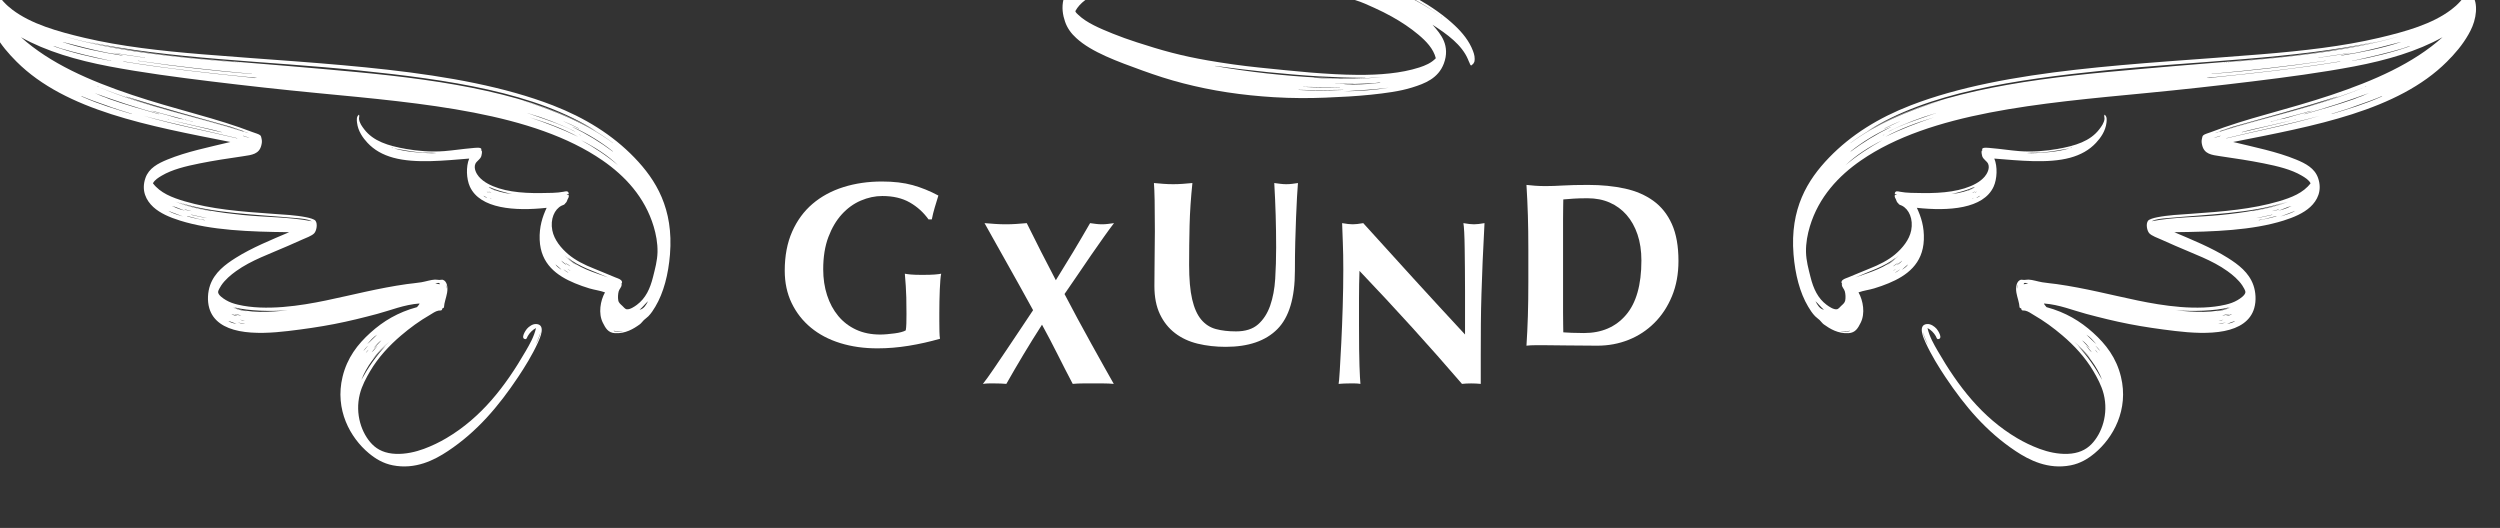 <?xml version="1.0" encoding="UTF-8" standalone="no"?> <svg xmlns="http://www.w3.org/2000/svg" xmlns:xlink="http://www.w3.org/1999/xlink" xmlns:serif="http://www.serif.com/" width="322px" height="68px" version="1.1" xml:space="preserve" style="fill-rule:evenodd;clip-rule:evenodd;stroke-linejoin:round;stroke-miterlimit:2;"><rect width="100%" height="100%" fill="#333333" stroke="none"/> <g transform="matrix(1,0,0,1,-6946,-4903)"> <g transform="matrix(1,0,0,2.157,6146.78,0)"> <g transform="matrix(0.24,0,0,0.111,-86.091,1518.87)"> <g transform="matrix(0.651,0,0,0.651,1653.33,2921.69)"> <g transform="matrix(4.335,0,0,4.335,3892.13,6205.62)"> <path d="M0,-17.352L0.624,-17.352C0.773,-18.125 0.959,-18.883 1.182,-19.627C1.405,-20.37 1.635,-21.128 1.873,-21.902C0.268,-22.764 -1.36,-23.425 -3.011,-23.887C-4.661,-24.348 -6.617,-24.578 -8.877,-24.578C-11.494,-24.578 -13.932,-24.221 -16.192,-23.508C-18.452,-22.794 -20.407,-21.73 -22.058,-20.318C-23.708,-18.906 -25.002,-17.136 -25.939,-15.01C-26.875,-12.884 -27.344,-10.408 -27.344,-7.583C-27.344,-5.293 -26.905,-3.234 -26.028,-1.405C-25.151,0.424 -23.931,1.985 -22.37,3.278C-20.809,4.572 -18.951,5.553 -16.794,6.222C-14.639,6.892 -12.282,7.226 -9.724,7.226C-7.761,7.226 -5.777,7.062 -3.769,6.735C-1.762,6.409 0.223,5.962 2.186,5.397C2.126,5.13 2.089,4.677 2.074,4.037C2.059,3.398 2.052,2.706 2.052,1.963L2.052,0.491C2.052,-0.223 2.059,-0.974 2.074,-1.762C2.089,-2.55 2.111,-3.293 2.141,-3.992C2.17,-4.691 2.208,-5.308 2.253,-5.844C2.297,-6.379 2.349,-6.765 2.409,-7.003C2.111,-6.943 1.702,-6.892 1.182,-6.847C0.661,-6.803 -0.134,-6.78 -1.204,-6.78C-2.126,-6.78 -2.832,-6.803 -3.323,-6.847C-3.814,-6.892 -4.208,-6.943 -4.505,-7.003C-4.476,-6.587 -4.416,-5.806 -4.327,-4.661C-4.238,-3.516 -4.193,-1.74 -4.193,0.669C-4.193,1.323 -4.201,1.918 -4.215,2.453C-4.231,2.988 -4.268,3.435 -4.327,3.791C-4.505,3.911 -4.788,4.022 -5.174,4.126C-5.561,4.23 -5.985,4.312 -6.446,4.371C-6.907,4.431 -7.382,4.483 -7.873,4.527C-8.364,4.572 -8.803,4.594 -9.189,4.594C-10.914,4.594 -12.445,4.282 -13.783,3.658C-15.122,3.033 -16.252,2.163 -17.173,1.048C-18.096,-0.067 -18.802,-1.383 -19.292,-2.9C-19.783,-4.416 -20.028,-6.067 -20.028,-7.851C-20.028,-10.2 -19.701,-12.245 -19.047,-13.984C-18.393,-15.724 -17.538,-17.174 -16.482,-18.333C-15.427,-19.493 -14.222,-20.363 -12.869,-20.943C-11.516,-21.523 -10.156,-21.813 -8.787,-21.813C-6.736,-21.813 -4.996,-21.404 -3.568,-20.586C-2.141,-19.768 -0.952,-18.69 0,-17.352" style="fill:white;fill-rule:nonzero;"></path> </g> <g transform="matrix(4.335,0,0,4.335,4179.66,6114.93)"> <path d="M0,24.489C2.23,22.244 3.345,18.534 3.345,13.36C3.345,11.427 3.368,9.59 3.412,7.851C3.457,6.111 3.509,4.521 3.569,3.078C3.628,1.636 3.687,0.365 3.747,-0.736C3.806,-1.836 3.865,-2.713 3.925,-3.368C3.539,-3.308 3.167,-3.256 2.81,-3.212C2.453,-3.167 2.081,-3.145 1.695,-3.145C1.367,-3.145 1.011,-3.167 0.624,-3.212C0.238,-3.256 -0.164,-3.308 -0.58,-3.368C-0.461,-1.316 -0.372,0.729 -0.312,2.766C-0.253,4.803 -0.223,6.847 -0.223,8.899C-0.223,10.981 -0.283,12.981 -0.401,14.899C-0.521,16.817 -0.841,18.519 -1.36,20.006C-1.881,21.493 -2.647,22.682 -3.658,23.575C-4.669,24.467 -6.066,24.913 -7.851,24.913C-9.308,24.913 -10.587,24.764 -11.687,24.467C-12.787,24.17 -13.716,23.568 -14.475,22.66C-15.233,21.753 -15.806,20.467 -16.192,18.802C-16.579,17.137 -16.772,14.951 -16.772,12.245C-16.772,9.687 -16.743,7.167 -16.683,4.684C-16.624,2.201 -16.445,-0.483 -16.147,-3.368C-16.743,-3.308 -17.352,-3.256 -17.976,-3.212C-18.601,-3.167 -19.211,-3.145 -19.805,-3.145C-20.4,-3.145 -21.01,-3.167 -21.634,-3.212C-22.259,-3.256 -22.868,-3.308 -23.463,-3.368C-23.404,-2.624 -23.359,-1.509 -23.329,-0.022C-23.3,1.465 -23.285,3.413 -23.285,5.821C-23.285,6.624 -23.292,7.398 -23.307,8.141C-23.322,8.884 -23.329,9.657 -23.329,10.46C-23.329,11.263 -23.337,12.133 -23.351,13.07C-23.367,14.007 -23.374,15.07 -23.374,16.259C-23.374,18.371 -23.025,20.162 -22.325,21.634C-21.627,23.106 -20.668,24.311 -19.448,25.247C-18.229,26.184 -16.794,26.853 -15.144,27.255C-13.493,27.656 -11.717,27.857 -9.813,27.857C-5.502,27.857 -2.23,26.735 0,24.489" style="fill:white;fill-rule:nonzero;"></path> </g> <g transform="matrix(4.335,0,0,4.335,4415.22,6150.62)"> <path d="M0,13.114L0,-4.684C0,-5.576 0.007,-6.379 0.022,-7.092C0.037,-7.806 0.045,-8.267 0.045,-8.475C0.728,-8.534 1.405,-8.587 2.074,-8.631C2.743,-8.676 3.613,-8.698 4.684,-8.698C6.23,-8.698 7.628,-8.423 8.877,-7.873C10.126,-7.322 11.196,-6.535 12.088,-5.509C12.98,-4.483 13.672,-3.241 14.162,-1.784C14.653,-0.327 14.899,1.324 14.899,3.167C14.899,7.806 13.917,11.271 11.954,13.56C9.992,15.851 7.33,16.995 3.97,16.995C3.048,16.995 2.275,16.98 1.65,16.95C1.026,16.921 0.491,16.891 0.045,16.861C0.045,16.654 0.037,16.192 0.022,15.478C0.007,14.765 0,13.977 0,13.114ZM-6.602,7.182C-6.602,9.65 -6.632,11.843 -6.691,13.761C-6.751,15.679 -6.84,17.56 -6.959,19.404C-6.453,19.344 -5.903,19.315 -5.308,19.315L-3.301,19.315C-2.141,19.315 -0.774,19.329 0.803,19.359C2.379,19.388 4.282,19.404 6.513,19.404C8.624,19.404 10.609,19.032 12.467,18.289C14.326,17.546 15.961,16.467 17.374,15.055C18.786,13.643 19.901,11.94 20.72,9.947C21.537,7.955 21.946,5.725 21.946,3.256C21.946,0.431 21.53,-1.91 20.697,-3.769C19.864,-5.627 18.69,-7.107 17.173,-8.208C15.657,-9.307 13.85,-10.088 11.754,-10.549C9.657,-11.01 7.33,-11.241 4.773,-11.241C2.81,-11.241 1.219,-11.203 0,-11.129C-1.22,-11.055 -2.32,-11.018 -3.301,-11.018C-4.045,-11.018 -4.714,-11.04 -5.308,-11.085C-5.903,-11.129 -6.453,-11.181 -6.959,-11.241C-6.84,-9.307 -6.751,-7.382 -6.691,-5.464C-6.632,-3.546 -6.602,-1.353 -6.602,1.115L-6.602,7.182Z" style="fill:white;fill-rule:nonzero;"></path> </g> <g transform="matrix(4.335,0,0,4.335,3967.59,6178.23)"> <path d="M0,9.992C-0.878,11.316 -1.747,12.617 -2.609,13.895C-3.472,15.174 -4.29,16.386 -5.063,17.53C-5.836,18.676 -6.506,19.605 -7.07,20.318C-6.654,20.258 -6.26,20.229 -5.888,20.229L-4.795,20.229C-4.022,20.229 -3.294,20.258 -2.609,20.318C-1.569,18.475 -0.484,16.609 0.647,14.72C1.777,12.832 2.951,10.936 4.171,9.033C5.211,10.936 6.207,12.84 7.159,14.743C8.111,16.646 9.062,18.505 10.014,20.318C10.668,20.258 11.315,20.229 11.954,20.229L15.835,20.229C16.474,20.229 17.136,20.258 17.82,20.318C17.374,19.545 16.772,18.475 16.014,17.107C15.255,15.739 14.437,14.267 13.56,12.691C12.683,11.115 11.798,9.494 10.906,7.829C10.014,6.164 9.196,4.617 8.453,3.19C9.226,2.09 10.051,0.885 10.929,-0.424C11.805,-1.732 12.675,-3.011 13.538,-4.26C14.4,-5.509 15.211,-6.668 15.969,-7.739C16.727,-8.81 17.359,-9.672 17.865,-10.326C17.448,-10.266 17.054,-10.215 16.683,-10.17C16.311,-10.125 15.947,-10.103 15.59,-10.103C15.203,-10.103 14.832,-10.125 14.475,-10.17C14.118,-10.215 13.731,-10.266 13.315,-10.326C12.274,-8.512 11.211,-6.698 10.126,-4.884C9.04,-3.07 7.932,-1.256 6.802,0.558C5.85,-1.256 4.914,-3.07 3.992,-4.884C3.07,-6.698 2.163,-8.512 1.271,-10.326C0.587,-10.266 -0.075,-10.215 -0.714,-10.17C-1.354,-10.125 -2.015,-10.103 -2.699,-10.103C-3.383,-10.103 -4.052,-10.125 -4.706,-10.17C-5.36,-10.215 -6.044,-10.266 -6.758,-10.326C-6.461,-9.791 -5.955,-8.883 -5.241,-7.605C-4.528,-6.326 -3.725,-4.891 -2.833,-3.301C-1.94,-1.709 -1.019,-0.059 -0.067,1.651C0.884,3.361 1.732,4.9 2.476,6.267C1.702,7.427 0.877,8.669 0,9.992" style="fill:white;fill-rule:nonzero;"></path> </g> <g transform="matrix(4.335,0,0,4.335,4233.57,6197.18)"> <path d="M0,1.249C-0.075,3.702 -0.164,5.977 -0.268,8.074C-0.372,10.17 -0.468,11.948 -0.558,13.404C-0.647,14.862 -0.721,15.709 -0.781,15.947C-0.097,15.887 0.587,15.858 1.271,15.858L2.297,15.858C2.654,15.858 3.011,15.887 3.368,15.947C3.338,15.62 3.308,15.182 3.279,14.631C3.249,14.081 3.219,13.375 3.189,12.512C3.159,11.65 3.137,10.594 3.122,9.345C3.107,8.096 3.1,6.579 3.1,4.795L3.1,-0.379C3.1,-1.271 3.107,-2.148 3.122,-3.011C3.137,-3.873 3.159,-4.735 3.189,-5.598C10.059,1.628 16.556,8.81 22.682,15.947C23.188,15.887 23.768,15.858 24.422,15.858C25.046,15.858 25.656,15.887 26.251,15.947L26.251,10.594C26.251,8.453 26.258,6.439 26.273,4.55C26.288,2.662 26.325,0.751 26.385,-1.182C26.444,-3.115 26.518,-5.174 26.608,-7.36C26.697,-9.546 26.815,-11.991 26.965,-14.698C26.132,-14.549 25.463,-14.475 24.957,-14.475C24.451,-14.475 23.782,-14.549 22.95,-14.698C23.009,-14.4 23.061,-13.82 23.106,-12.958C23.151,-12.095 23.18,-11.069 23.195,-9.88C23.21,-8.691 23.225,-7.389 23.24,-5.977C23.255,-4.564 23.262,-3.129 23.262,-1.673L23.262,6.535C19.931,2.937 16.683,-0.602 13.516,-4.081C10.349,-7.561 7.144,-11.099 3.903,-14.698C3.07,-14.549 2.401,-14.475 1.896,-14.475C1.39,-14.475 0.721,-14.549 -0.112,-14.698C-0.082,-13.627 -0.038,-12.393 0.022,-10.995C0.082,-9.597 0.112,-7.873 0.112,-5.821C0.112,-3.561 0.074,-1.204 0,1.249" style="fill:white;fill-rule:nonzero;"></path> </g> </g> <g transform="matrix(0.4,0,0,0.4,3901.48,5945.66)"> <path d="M2282.68,2596.59C2281.61,2595.42 2279.75,2592.71 2279.11,2592.58C2280.25,2593.82 2281.52,2596.11 2282.68,2596.59ZM2288.7,2633.16C2281.46,2614.46 2269.44,2599.36 2256.15,2587.45C2268.77,2600.81 2279.79,2616.96 2288.7,2633.16ZM2279.56,2587.23C2281.92,2589.18 2283.87,2592.73 2286.03,2594.14C2284.07,2591.78 2281.8,2588.56 2279.56,2587.23ZM2274.88,2595.92C2272.21,2593.16 2269.68,2589.07 2266.85,2587.23C2269.64,2589.86 2271.97,2594.15 2274.88,2595.92ZM2273.98,2605.51C2267.16,2596.88 2259.13,2588.26 2251.02,2581.65C2259.29,2588.84 2266.97,2597.81 2273.98,2605.51ZM2272.2,2590.35C2269.04,2586.67 2265.43,2582.25 2261.72,2579.87C2265.2,2583.22 2268.73,2587.73 2272.2,2590.35ZM2280.9,2585C2276.83,2580.51 2272.4,2575.21 2267.52,2572.29C2271.96,2576.39 2276.55,2581.54 2280.9,2585ZM2055.01,2586.11C2052.45,2580.49 2049.95,2574.82 2048.1,2568.49C2049.44,2575.33 2052.25,2580.69 2055.01,2586.11ZM1949.32,2567.38C1945.56,2568.1 1941.4,2567.66 1937.27,2567.6C1940,2568.06 1947.82,2569.3 1950.43,2567.16C1949.9,2567.29 1948.81,2566.88 1948.65,2567.38L1949.32,2567.38ZM2444.35,2558.01C2448.46,2557.89 2451.66,2556.85 2454.83,2555.78C2451.33,2556.52 2447.74,2557.17 2444.35,2558.01ZM2466.65,2554.22C2466.88,2554.21 2466.82,2553.94 2466.42,2554C2463.11,2555.37 2459.4,2556.34 2456.17,2557.79C2460.16,2557.11 2463.87,2556.13 2466.65,2554.22ZM2444.79,2553.55C2447.41,2553.5 2449.56,2552.97 2451.48,2552.22C2449.2,2552.61 2446.86,2552.95 2444.79,2553.55ZM2454.6,2547.09C2456.65,2547.26 2461.16,2546.07 2463.08,2544.63C2460.12,2545.32 2457.54,2546.38 2454.6,2547.09ZM2449.7,2546.64C2452.08,2546.48 2455.12,2545.68 2457.06,2545.08C2457.65,2544.9 2459.08,2544.89 2458.62,2544.41C2455.68,2545.19 2452.25,2545.47 2449.7,2546.64ZM2461.52,2535.49C2455.64,2537.87 2449.01,2539.48 2442.12,2540.84C2449.6,2540.08 2456.01,2538.24 2461.52,2535.49ZM2459.51,2535.49C2439.33,2540.67 2410.4,2541.06 2387.49,2539.51C2411,2542 2441.27,2543.95 2459.51,2535.49ZM1915.42,2538.84C1911.37,2535.38 1907.57,2530.49 1904.05,2527.24C1906.58,2532.22 1909.75,2537.75 1915.42,2538.84ZM2174.53,2510.52C2174.5,2508.55 2175.45,2506.38 2175.2,2504.94C2174.91,2506.59 2174.01,2508.8 2174.53,2510.52ZM2183.45,2504.5C2185.68,2504.35 2187.4,2503.69 2189.47,2503.38C2187.74,2503.08 2183.34,2501.48 2183.45,2504.5ZM2010.64,2489.33C2012.98,2487.81 2016.31,2486.09 2017.55,2484.21C2015.64,2486.16 2012.02,2487.6 2010.64,2489.33ZM2007.96,2486.44C2009.55,2486 2011.95,2484.06 2012.2,2483.76C2010.87,2484.46 2008.26,2486.19 2007.96,2486.44ZM2020.23,2485.1C2023.01,2482.9 2026.85,2480.58 2028.25,2477.74C2025.68,2480.14 2022.09,2482.72 2020.23,2485.1ZM2008.18,2480.64C2010.22,2478.88 2013.74,2477.42 2014.87,2475.51C2012.9,2477.33 2009.33,2478.74 2008.18,2480.64ZM2013.31,2478.85C2015.81,2477.04 2019.21,2474.94 2020.45,2472.61C2018.34,2474.81 2014.77,2476.74 2013.31,2478.85ZM1957.57,2495.35C1977.34,2488.3 1999.17,2482.1 2011.75,2468.6C1997.07,2480.9 1976.19,2487 1957.57,2495.35ZM1999.49,2479.08C2005.7,2475.48 2012.29,2469.88 2016.21,2465.47C2011.34,2470.56 2004.78,2475.16 1999.49,2479.08ZM2521.28,2413.07C2515.61,2414.18 2509.2,2416.38 2503.88,2417.31C2503.14,2417.41 2501.72,2417.5 2500.54,2417.76C2499.74,2417.93 2497.51,2418.44 2499.2,2418.42C2507.15,2417.01 2514.77,2415.26 2522.17,2413.3C2523.49,2412.61 2521.52,2413.03 2521.28,2413.07ZM2495.41,2415.53C2502.91,2414.63 2509.41,2412.73 2516.37,2411.29C2516.33,2410.92 2518.04,2411.05 2516.82,2410.84C2509.9,2412.62 2502.53,2413.95 2495.41,2415.53ZM2527.97,2413.3C2534.83,2411.24 2542.76,2409.06 2547.59,2405.71C2541.44,2408.49 2533.79,2410.94 2527.97,2413.3ZM2516.37,2406.16C2517.77,2406.16 2521.84,2405.23 2523.95,2404.6C2524.75,2404.36 2526.03,2404.05 2525.74,2403.71C2522.76,2404.67 2519.52,2405.36 2516.37,2406.16ZM2542.24,2399.47C2535.9,2400.67 2529.51,2404.79 2523.51,2405.71C2528.61,2405.02 2535.9,2402.65 2540.68,2400.14C2541.61,2399.97 2543.03,2399.32 2542.24,2399.47ZM2448.36,2411.29C2479.33,2408.17 2509.11,2403.61 2532.87,2394.56C2488.65,2409.15 2429.95,2410.6 2375.89,2415.53C2368.42,2416.21 2360.82,2416.74 2355.15,2419.76C2384.19,2414.07 2417.2,2414.43 2448.36,2411.29ZM2490.73,2405.94C2490.35,2405.89 2490.18,2406.19 2490.73,2406.16C2507.8,2403.24 2523.91,2399.35 2538,2393.45C2524.81,2398.49 2507.34,2403.16 2490.73,2405.94ZM2113.88,2389.44C2114.84,2389.21 2115.7,2388.88 2116.33,2388.32C2115.47,2388.64 2114.55,2388.92 2113.88,2389.44ZM2119.9,2388.54C2121.48,2387.59 2124.3,2386.71 2124.81,2385.42C2123.37,2386.51 2120.54,2387.4 2119.9,2388.54ZM2117.45,2381.41C2118.65,2381.3 2120.74,2379.86 2120.57,2379.85C2119.4,2380.24 2118.36,2380.76 2117.45,2381.41ZM2118.56,2379.62C2116.96,2380.18 2115.33,2380.7 2114.1,2381.63C2115.77,2381.14 2117.29,2380.51 2118.56,2379.62ZM2110.76,2377.62C2110,2377.96 2108.53,2378.18 2108.75,2378.73C2111.94,2377.38 2116.61,2375.16 2118.34,2373.83C2116.11,2374.97 2113.17,2376.54 2110.76,2377.62ZM2116.33,2374.5C2116.59,2374.34 2117.38,2374.05 2117.22,2373.6C2108.01,2377.85 2097.43,2380.71 2086.45,2383.19C2097.87,2382.02 2108.47,2379.16 2116.33,2374.5ZM2245.44,2321.65C2232.99,2323.74 2219.29,2326.66 2205.75,2327.45C2199.06,2327.83 2195.4,2327.41 2189.25,2327.89C2186.64,2328.1 2189.87,2328.14 2189.47,2328.11C2192.99,2328.36 2194.22,2328.4 2200.18,2328.11C2211.62,2327.57 2225.11,2326.27 2233.4,2324.55C2233.9,2324.21 2234.67,2324.41 2235.85,2324.1C2235.68,2324.05 2235.41,2324.09 2235.41,2323.88C2236.12,2323.93 2237.17,2324.36 2236.3,2323.65C2237.09,2323.6 2238.34,2324.22 2237.41,2323.43C2238.13,2323.49 2239.18,2323.91 2238.31,2323.21C2239.02,2323.26 2240.07,2323.69 2239.2,2322.99C2239.91,2323.04 2240.97,2323.47 2240.09,2322.76C2240.8,2322.82 2241.86,2323.24 2240.98,2322.54C2241.7,2322.59 2242.75,2323.02 2241.87,2322.32C2242.59,2322.37 2243.64,2322.8 2242.77,2322.09C2243.38,2322.3 2244.26,2322.45 2243.44,2321.87C2245.26,2322.2 2243.94,2321.73 2245.44,2321.65ZM2248.12,2320.76C2247.36,2321.09 2247.15,2320.59 2246.78,2321.2C2246.52,2321.17 2246.27,2320.8 2246.11,2321.2C2246.57,2321.73 2248.4,2320.93 2248.12,2320.76ZM1944.41,2344.39C1959.07,2331.75 1977.29,2319.89 1993.91,2310.72C1975.6,2319.98 1958,2331.15 1944.41,2344.39ZM2438.55,2307.82C2440.76,2307.14 2443.68,2306.37 2445.91,2305.59C2446.51,2305.38 2447.76,2305 2447.47,2304.7C2444.59,2305.84 2441.19,2306.45 2438.55,2307.82ZM1994.58,2304.25C1995.16,2304.01 1997.07,2302.99 1996.59,2303.14C1995.87,2303.23 1993.55,2304.55 1994.58,2304.25ZM2439.89,2301.36C2442.07,2300.64 2444.36,2300.03 2446.35,2299.13C2444.07,2299.75 2441.79,2300.37 2439.89,2301.36ZM1951.32,2325.66C1951.07,2326.12 1951.08,2326.13 1951.55,2325.88C1967.89,2313.62 1985.67,2302.77 2004.84,2293.33C2005.28,2293.13 2005.28,2292.58 2004.84,2293.11C1985.01,2301.96 1967.32,2312.97 1951.32,2325.66ZM1998.15,2294.22C1997.58,2294.52 1995.56,2295.62 1996.59,2295.34C2003.27,2291.91 2010.13,2288.66 2017.1,2285.52C2017.5,2285.49 2017.01,2285.13 2016.88,2285.52C2010.69,2288.04 2003.78,2291.22 1998.15,2294.22ZM2509.9,2291.77C2499.46,2294.18 2487.67,2296.53 2477.35,2299.57C2477.67,2299.48 2474.78,2299.84 2476.68,2300.02C2499.14,2294.54 2522.06,2289.5 2544.24,2283.74C2533.99,2286.02 2521.73,2289.04 2509.9,2291.77ZM2517.04,2285.3C2516.22,2285.52 2514.74,2285.38 2515.03,2285.97C2517.47,2285.34 2521,2284.36 2523.28,2283.74C2524.1,2283.52 2525.58,2283.67 2525.29,2283.07C2522.86,2283.7 2519.32,2284.68 2517.04,2285.3ZM2546.47,2283.07C2547.3,2282.93 2548.18,2282.84 2548.7,2282.4C2547.88,2282.55 2547,2282.63 2546.47,2283.07ZM2063.26,2279.95C2039.79,2287.11 2017.48,2295.41 1997.7,2306.26C2018.29,2296.23 2040.34,2287.65 2063.26,2279.95ZM2455.27,2308.05C2455.04,2308.06 2455.1,2308.33 2455.5,2308.27C2497.2,2298.09 2540.87,2289.88 2580.81,2277.94C2541.46,2288.81 2496.56,2297.97 2455.27,2308.05ZM2004.84,2297.57C2003.71,2298.1 2000.11,2300.19 2002.16,2299.13C2021.7,2289.03 2043.8,2282.14 2065.05,2274.6C2066.15,2274.73 2064.81,2273.94 2064.82,2274.6C2043.76,2280.7 2023.33,2288.76 2004.84,2297.57ZM2558.74,2274.15C2548.55,2276.92 2538.12,2279.53 2527.97,2282.4C2527.68,2282.48 2524.89,2283.05 2526.63,2282.85C2534.09,2281.96 2541.75,2279.07 2549.15,2277.05C2555.41,2275.34 2562.59,2273.56 2568.55,2271.7C2569.21,2271.49 2571.38,2271.03 2569.89,2271.25C2566.24,2271.78 2562.44,2273.15 2558.74,2274.15ZM1951.32,2314.29C1950.87,2314.81 1951.42,2314.81 1951.55,2314.29C1984.88,2289.51 2025.7,2272.19 2069.95,2258.32C2071.05,2258.45 2069.72,2257.67 2069.73,2258.32C2024.94,2271.65 1984.47,2289.31 1951.32,2314.29ZM2449.48,2297.57C2448.64,2297.84 2444.66,2299.17 2445.46,2299.13C2446.72,2299.05 2448.72,2298.07 2450.37,2297.57C2500.33,2282.08 2555.19,2269.75 2603.11,2252.74C2607.61,2251.15 2601.59,2252.84 2599.77,2253.41C2555.36,2267.38 2509.07,2280.05 2463.97,2292.66C2458.76,2294.4 2454.09,2296.04 2449.48,2297.57ZM2630.99,2263.89C2619.97,2268.11 2608.29,2271.67 2596.65,2275.27C2596.41,2275.28 2596.47,2275.55 2596.87,2275.49C2618.86,2269.01 2641.58,2261.91 2661.09,2253.19C2662.12,2252.73 2664.79,2251.8 2664.21,2251.41C2653.54,2255.97 2642.34,2260.01 2630.99,2263.89ZM2560.08,2275.49C2559.72,2275.56 2560.09,2275.81 2560.52,2275.71C2582.96,2269.31 2605.48,2262.99 2626.75,2255.42C2630.1,2253.94 2633.59,2252.6 2637.23,2251.41C2640.18,2249.9 2643.57,2248.82 2646.6,2247.39C2619.95,2257.24 2589.54,2267.31 2560.08,2275.49ZM2452.15,2297.34C2450.08,2297.58 2448.68,2298.48 2446.8,2298.9C2446.44,2298.97 2446.82,2299.22 2447.25,2299.13C2511.45,2279.11 2581.26,2264.71 2640.35,2239.59C2583.54,2262.98 2514.81,2278.42 2452.15,2297.34ZM2640.8,2239.37C2641.67,2239.05 2642.64,2238.83 2643.25,2238.25C2642.38,2238.57 2641.41,2238.78 2640.8,2239.37ZM2453.94,2206.14C2450.99,2205.86 2451.44,2206.81 2453.94,2206.14ZM2456.61,2205.92C2453.63,2205.64 2454.14,2206.6 2456.61,2205.92ZM2459.29,2205.69C2456.34,2205.42 2456.8,2206.36 2459.29,2205.69ZM2429.63,2226.88C2428.8,2226.91 2428.85,2227.01 2429.63,2227.1C2432.89,2227.5 2436.76,2226.53 2439.89,2226.21C2496.04,2220.46 2551.35,2214.29 2604.01,2205.69C2604.87,2205.55 2609.96,2204.89 2607.8,2204.8C2550.42,2214.18 2490.4,2220.9 2429.63,2226.88ZM2435.65,2221.53C2435.42,2221.54 2435.47,2221.81 2435.87,2221.75C2486.25,2217.55 2537.21,2211.85 2584.61,2204.58C2585.73,2204.41 2589.69,2204.19 2588.17,2203.91C2538.72,2211.17 2487.62,2216.78 2435.65,2221.53ZM2580.81,2199.45C2579.99,2199.58 2578.38,2199.54 2579.03,2199.9C2592.96,2197.92 2606.98,2196.03 2620.28,2193.43L2619.17,2193.43C2607.11,2195.71 2593.18,2197.48 2580.81,2199.45ZM2701.45,2184.29C2698.44,2184.78 2695.42,2186.26 2692.31,2187.19C2671.08,2193.5 2648.59,2198.69 2626.08,2203.69C2625.45,2203.83 2623.13,2203.83 2624.74,2204.13C2651.81,2199.09 2677.68,2192.85 2701.45,2184.51C2702.31,2183.85 2701.58,2184.27 2701.45,2184.29ZM2687.4,2179.16C2668.24,2184.08 2649.43,2189.2 2629.2,2193.21C2623.15,2194.41 2615.48,2195.05 2609.36,2196.77C2607.7,2197.24 2609.94,2196.86 2609.58,2197C2637.62,2192.56 2664.53,2186.99 2688.96,2178.94C2689.93,2178.49 2687.87,2179.04 2687.4,2179.16ZM2295.61,2219.07C2356.6,2213.32 2419.55,2208.26 2480.92,2203.24C2542.25,2198.23 2602.46,2190.76 2656.63,2178.27C2545.51,2201.8 2415.34,2204.31 2292.94,2216.84C2170.81,2229.35 2054.55,2246.41 1973.17,2298.9C2057.03,2249.03 2173.23,2230.62 2295.61,2219.07ZM2459.73,2205.47C2459.5,2205.48 2459.56,2205.76 2459.96,2205.69C2541.11,2198.99 2620.92,2190.95 2688.52,2170.69C2621.13,2190.26 2540.68,2198.71 2459.73,2205.47ZM1939.28,2504.72C1939,2504.67 1939.06,2504.28 1939.28,2504.27C1939.32,2504.45 1939.5,2504.5 1939.5,2504.72C1940.74,2504.23 1938.34,2503.16 1939.06,2500.93C1940.04,2497.85 1943.91,2496.87 1947.75,2495.35C1957.41,2491.55 1967.12,2487.1 1976.3,2483.54C1989.33,2478.47 2001.68,2472.14 2010.86,2464.36C2020.65,2456.07 2029.99,2444.8 2032.49,2432.03C2035.45,2416.89 2029.59,2403.58 2020,2398.8C2018.38,2398 2016,2397.72 2015.1,2395.68C2013.26,2394.24 2012.67,2392.23 2011.97,2390.33C2011.58,2389.25 2009.57,2386.89 2010.64,2384.53C2009.49,2383.95 2012.84,2384.28 2013.09,2383.64C2013.28,2383.06 2010.49,2383.57 2010.41,2382.52C2011.04,2378.35 2014.66,2379.53 2017.33,2380.07C2026.03,2381.85 2037.92,2381.71 2047.43,2381.85C2075.13,2382.28 2100.7,2379.4 2119.23,2369.14C2123.54,2366.76 2127.78,2363.59 2131.05,2359.78C2134.21,2356.09 2138.3,2348.72 2135.73,2342.61C2134.16,2338.87 2129.18,2336.72 2127.7,2332.13C2127.2,2330.55 2126.55,2326.49 2127.04,2325.22C2127.56,2323.86 2128.57,2324.75 2127.7,2324.32C2129.32,2323.9 2126.8,2323.61 2127.7,2322.76C2128.04,2319.77 2136.97,2321.16 2140.19,2321.42C2152.78,2322.47 2165.13,2324.46 2177.43,2325.44C2195.3,2326.86 2213.58,2325.21 2228.72,2322.54C2252.75,2318.31 2272.7,2312.1 2284.91,2296C2287.64,2292.4 2291.26,2287.61 2291.82,2282.18C2292.01,2280.35 2290.92,2278.55 2291.82,2276.38C2295.42,2278.75 2294.9,2283.61 2294.5,2287.08C2293.16,2298.73 2286.45,2307.84 2280.45,2314.29C2271.47,2323.95 2260.04,2330.42 2245.67,2334.36C2216.1,2342.45 2176.36,2338.04 2143.98,2335.47C2148.53,2346.34 2147.73,2362.94 2143.09,2373.16C2129.45,2403.16 2082.47,2406.33 2040.07,2401.7C2045.67,2413.64 2050.14,2427.16 2049.44,2444.74C2048.14,2477.22 2026.55,2493.03 2002.16,2503.16C1996.01,2505.71 1989.37,2508.09 1982.76,2510.07C1975.89,2512.14 1968.6,2512.93 1961.8,2515.42C1968.07,2526.58 1970.96,2543.79 1964.7,2556.23C1961.12,2563.35 1957.77,2569.73 1948.42,2570.28C1934.45,2571.09 1923.61,2564.56 1915.2,2558.46C1913.07,2556.91 1911.7,2554.65 1909.62,2552.66C1907.7,2550.83 1905.41,2549.38 1903.6,2547.53C1899.79,2543.64 1896.82,2538.95 1894.24,2534.6C1883.07,2515.83 1876.79,2491.28 1874.61,2464.36C1869.64,2402.9 1893.28,2364.3 1922.33,2334.13C1951.74,2303.61 1988.64,2280.64 2031.82,2263.89C2160.52,2213.99 2336.43,2208.96 2502.32,2195.21C2558.01,2190.6 2611.25,2184.65 2659.98,2173.14C2696.35,2164.54 2731.5,2154.57 2756.97,2135.23C2760.92,2132.23 2764.76,2128.9 2768.79,2124.53C2772.37,2120.65 2776.82,2113.5 2781.06,2113.6C2784.72,2113.69 2786.1,2117.09 2787.52,2119.84C2790.8,2126.16 2790.89,2136.1 2789.31,2144.6C2787.49,2154.37 2783.97,2161.7 2780.17,2168.46C2772.06,2182.83 2761.91,2194.51 2751.18,2205.25C2685.23,2271.2 2573.81,2291.5 2464.42,2313.17C2493.27,2320.21 2523.12,2326.16 2548.93,2336.81C2561.69,2342.08 2573.78,2348.38 2578.36,2361.56C2584.29,2378.62 2577.29,2391.91 2567.88,2400.59C2558.75,2409.01 2545.79,2414.53 2531.98,2418.87C2490.48,2431.92 2439.17,2433.94 2385.48,2434.48C2409.6,2444.8 2435.53,2455.31 2457.28,2469.04C2471.43,2477.98 2485.65,2488.67 2491.62,2505.84C2494.7,2514.69 2495.66,2526.42 2492.73,2536.61C2487.74,2553.99 2472.47,2563.4 2452.6,2567.38C2432.07,2571.49 2407.62,2569.85 2386.82,2567.38C2365.13,2564.81 2344.33,2561.77 2325.05,2558.01C2304.82,2554.07 2286.09,2549.35 2267.52,2544.41C2249.13,2539.53 2231.71,2531.97 2210.66,2530.36C2210.47,2531.27 2213.04,2533.98 2214,2535.27C2239.85,2542.3 2259.28,2554.12 2276.44,2569.61C2293.71,2585.21 2307.71,2603.34 2313.9,2628.92C2324.61,2673.16 2303.55,2710.95 2278.67,2731.72C2269.61,2739.28 2259.44,2745.46 2246.56,2748C2216.11,2753.99 2190.8,2741.01 2172.53,2728.82C2133.38,2702.72 2104.79,2668.9 2078.42,2629.37C2069.42,2615.86 2059.48,2599.77 2051.89,2583.21C2048.89,2576.66 2040.91,2559.1 2053.67,2558.01C2058.73,2557.59 2063.71,2561.18 2066.61,2564.48C2068.24,2566.34 2076.04,2578.2 2068.17,2578.31C2066.73,2578.02 2066.34,2575.78 2065.49,2574.29C2063,2569.9 2058.96,2565.73 2054.34,2563.37C2057,2575.06 2062.72,2584.91 2068.17,2594.36C2095.3,2641.44 2127.43,2683.53 2174.53,2711.43C2183.57,2716.78 2193.75,2721.81 2204.86,2725.92C2215.86,2729.99 2229.18,2733.11 2242.32,2732.61C2256.47,2732.08 2266.67,2727.39 2274.21,2719.68C2288.23,2705.36 2297.53,2679.19 2290.71,2652.11C2287.87,2640.84 2282.13,2630.28 2276.88,2621.34C2266.09,2602.94 2251.21,2586.86 2235.41,2573.4C2223.3,2563.09 2210.85,2553.88 2196.39,2545.53C2193.24,2543.71 2189.53,2540.81 2185.24,2539.95C2182.9,2539.49 2180.44,2540.79 2180.11,2537.05C2179.25,2536.72 2178.34,2536.44 2177.88,2535.72C2177.52,2529 2174.8,2522.6 2173.64,2515.87C2172.37,2508.48 2173.74,2500.21 2179.44,2498.48C2180.5,2498.15 2182.05,2498.73 2184.12,2498.7C2186.12,2498.67 2188.16,2498.18 2189.92,2498.25C2195.64,2498.5 2201.97,2500.76 2208.2,2501.82C2214.61,2502.91 2221.3,2503.38 2227.6,2504.27C2266.06,2509.72 2300.13,2518.79 2336.42,2526.35C2369.55,2533.26 2416.92,2540.84 2454.38,2531.92C2460.1,2530.57 2465.28,2528.81 2470.21,2525.9C2474.41,2523.44 2480.71,2519.11 2480.92,2514.98C2481,2513.19 2478.29,2508.44 2476.68,2506.06C2471.49,2498.36 2463.96,2492.02 2456.83,2486.88C2436.18,2472 2411.81,2463.85 2386.82,2452.76C2381.13,2450.24 2374.95,2447.58 2368.75,2444.74C2363.46,2442.31 2354.99,2439.46 2351.81,2435.82C2348.81,2432.4 2347.07,2423.24 2350.25,2419.09C2351.9,2416.93 2358.1,2415.29 2362.51,2414.41C2376.75,2411.55 2393.04,2410.76 2408,2409.73C2451.34,2406.74 2489.99,2403.47 2525.51,2393C2542.68,2387.94 2558.49,2381.73 2568.33,2368.7C2565.87,2364.08 2561.05,2361.13 2556.51,2358.44C2542.51,2350.15 2524.61,2345.79 2505.45,2341.94C2486.85,2338.21 2467.54,2335.24 2447.47,2332.35C2435.15,2330.58 2425.88,2329.31 2422.94,2317.86C2422.09,2314.54 2421.69,2311.89 2422.72,2308.05C2423.1,2306.61 2423.1,2305.4 2424.28,2304.25C2426.07,2302.52 2430.78,2301.38 2434.31,2300.02C2457.91,2290.93 2483.92,2283.04 2509.24,2275.94C2539.17,2267.53 2568.58,2259.19 2596.42,2249.85C2653.43,2230.71 2706.21,2207.56 2745.38,2172.25C2711.5,2191.22 2670.54,2203.19 2626.97,2211.49C2583.16,2219.84 2536.35,2226.05 2489.61,2231.78C2443.26,2237.47 2395.4,2242.78 2347.57,2247.39C2204.36,2261.19 2058.26,2273.55 1965.15,2337.93C1935.2,2358.63 1908.37,2387.12 1896.47,2426.9C1893.5,2436.83 1891.05,2449.03 1891.34,2461.24C1891.62,2472.98 1894.65,2483.78 1897.36,2494.69C1901.27,2510.46 1907.24,2523.37 1918.99,2532.15C1922.3,2534.62 1928.25,2538.67 1932.59,2538.17C1934.91,2537.9 1936.78,2535.18 1938.61,2533.49C1940.68,2531.58 1943.4,2529.46 1943.96,2526.35C1944.67,2522.42 1944.38,2517.85 1943.52,2514.31C1942.67,2510.84 1939.59,2508.59 1939.5,2505.39C1939.57,2505.03 1939.29,2505.01 1939.28,2504.72Z" style="fill:white;"></path> </g> <g transform="matrix(0.4,0,0,0.4,3661.48,5945.66)"> <path d="M562.68,2592.58C562.047,2592.71 560.188,2595.42 559.112,2596.59C560.268,2596.11 561.545,2593.82 562.68,2592.58ZM585.647,2587.45C572.358,2599.36 560.329,2614.46 553.091,2633.16C562.006,2616.96 573.023,2600.81 585.647,2587.45ZM555.767,2594.14C557.926,2592.73 559.875,2589.18 562.234,2587.23C559.995,2588.56 557.721,2591.78 555.767,2594.14ZM574.944,2587.23C572.108,2589.07 569.578,2593.16 566.917,2595.92C569.826,2594.15 572.156,2589.86 574.944,2587.23ZM590.776,2581.65C582.668,2588.26 574.634,2596.88 567.808,2605.51C574.827,2597.81 582.506,2588.84 590.776,2581.65ZM580.073,2579.87C576.364,2582.25 572.751,2586.67 569.592,2590.35C573.068,2587.73 576.591,2583.22 580.073,2579.87ZM574.275,2572.29C569.397,2575.21 564.964,2580.51 560.896,2585C565.243,2581.54 569.831,2576.39 574.275,2572.29ZM793.694,2568.49C791.839,2574.82 789.342,2580.49 786.782,2586.11C789.541,2580.69 792.352,2575.33 793.694,2568.49ZM893.147,2567.38C892.98,2566.88 891.896,2567.29 891.363,2567.16C893.97,2569.3 901.793,2568.06 904.519,2567.6C900.393,2567.66 896.232,2568.1 892.478,2567.38L893.147,2567.38ZM386.966,2555.78C390.133,2556.85 393.33,2557.89 397.446,2558.01C394.057,2557.17 390.462,2556.52 386.966,2555.78ZM385.628,2557.79C382.396,2556.34 378.683,2555.37 375.37,2554C374.972,2553.94 374.913,2554.21 375.148,2554.22C377.924,2556.13 381.63,2557.11 385.628,2557.79ZM390.311,2552.22C392.229,2552.97 394.378,2553.5 397,2553.55C394.928,2552.95 392.594,2552.61 390.311,2552.22ZM378.716,2544.63C380.633,2546.07 385.144,2547.26 387.189,2547.09C384.254,2546.38 381.676,2545.32 378.716,2544.63ZM383.175,2544.41C382.716,2544.89 384.139,2544.9 384.736,2545.08C386.67,2545.68 389.709,2546.48 392.094,2546.64C389.547,2545.47 386.112,2545.19 383.175,2544.41ZM399.676,2540.84C392.787,2539.48 386.153,2537.87 380.276,2535.49C385.782,2538.24 392.195,2540.08 399.676,2540.84ZM454.308,2539.51C431.39,2541.06 402.468,2540.67 382.283,2535.49C400.527,2543.95 430.789,2542 454.308,2539.51ZM937.744,2527.24C934.224,2530.49 930.421,2535.38 926.372,2538.84C932.046,2537.75 935.215,2532.22 937.744,2527.24ZM666.592,2504.94C666.345,2506.38 667.296,2508.55 667.26,2510.52C667.782,2508.8 666.883,2506.59 666.592,2504.94ZM652.321,2503.38C654.395,2503.69 656.109,2504.35 658.341,2504.5C658.451,2501.48 654.054,2503.08 652.321,2503.38ZM824.243,2484.21C825.487,2486.09 828.815,2487.81 831.156,2489.33C829.771,2487.6 826.156,2486.16 824.243,2484.21ZM829.595,2483.76C829.842,2484.06 832.241,2486 833.832,2486.44C833.529,2486.19 830.921,2484.46 829.595,2483.76ZM813.54,2477.74C814.939,2480.58 818.784,2482.9 821.568,2485.1C819.705,2482.72 816.116,2480.14 813.54,2477.74ZM826.919,2475.51C828.057,2477.42 831.577,2478.88 833.609,2480.64C832.46,2478.74 828.894,2477.33 826.919,2475.51ZM821.345,2472.61C822.58,2474.94 825.978,2477.04 828.48,2478.85C827.022,2476.74 823.458,2474.81 821.345,2472.61ZM830.041,2468.6C842.625,2482.1 864.453,2488.3 884.227,2495.35C865.601,2487 844.718,2480.9 830.041,2468.6ZM825.582,2465.47C829.508,2469.88 836.093,2475.48 842.306,2479.08C837.009,2475.16 830.454,2470.56 825.582,2465.47ZM319.624,2413.3C327.024,2415.26 334.64,2417.01 342.591,2418.42C344.279,2418.44 342.049,2417.93 341.254,2417.76C340.074,2417.5 338.649,2417.41 337.909,2417.31C332.597,2416.38 326.183,2414.18 320.516,2413.07C320.273,2413.03 318.306,2412.61 319.624,2413.3ZM324.975,2410.84C323.755,2411.05 325.466,2410.92 325.421,2411.29C332.38,2412.73 338.879,2414.63 346.382,2415.53C339.265,2413.95 331.895,2412.62 324.975,2410.84ZM294.203,2405.71C299.033,2409.06 306.961,2411.24 313.826,2413.3C308.001,2410.94 300.351,2408.49 294.203,2405.71ZM316.056,2403.71C315.76,2404.05 317.043,2404.36 317.84,2404.6C319.956,2405.23 324.024,2406.16 325.421,2406.16C322.278,2405.36 319.037,2404.67 316.056,2403.71ZM301.116,2400.14C305.895,2402.65 313.182,2405.02 318.286,2405.71C312.282,2404.79 305.896,2400.67 299.555,2399.47C298.762,2399.32 300.187,2399.97 301.116,2400.14ZM486.641,2419.76C480.975,2416.74 473.375,2416.21 465.903,2415.53C411.846,2410.6 353.142,2409.15 308.92,2394.56C332.686,2403.61 362.463,2408.17 393.433,2411.29C424.594,2414.43 457.605,2414.07 486.641,2419.76ZM303.792,2393.45C317.885,2399.35 333.992,2403.24 351.065,2406.16C351.617,2406.19 351.444,2405.89 351.065,2405.94C334.453,2403.16 316.984,2398.49 303.792,2393.45ZM725.46,2388.32C726.092,2388.88 726.954,2389.21 727.913,2389.44C727.242,2388.92 726.326,2388.64 725.46,2388.32ZM716.987,2385.42C717.489,2386.71 720.313,2387.59 721.892,2388.54C721.249,2387.4 718.423,2386.51 716.987,2385.42ZM721.223,2379.85C721.051,2379.86 723.146,2381.3 724.345,2381.41C723.43,2380.76 722.388,2380.24 721.223,2379.85ZM727.69,2381.63C726.461,2380.7 724.829,2380.18 723.23,2379.62C724.499,2380.51 726.027,2381.14 727.69,2381.63ZM723.453,2373.83C725.179,2375.16 729.852,2377.38 733.042,2378.73C733.263,2378.18 731.796,2377.96 731.035,2377.62C728.618,2376.54 725.682,2374.97 723.453,2373.83ZM755.341,2383.19C744.365,2380.71 733.781,2377.85 724.568,2373.6C724.413,2374.05 725.199,2374.34 725.46,2374.5C733.321,2379.16 743.927,2382.02 755.341,2383.19ZM598.358,2321.87C597.532,2322.45 598.409,2322.3 599.026,2322.09C598.152,2322.8 599.205,2322.37 599.919,2322.32C599.044,2323.02 600.097,2322.59 600.811,2322.54C599.936,2323.24 600.989,2322.82 601.702,2322.76C600.828,2323.47 601.881,2323.04 602.594,2322.99C601.72,2323.69 602.773,2323.26 603.486,2323.21C602.612,2323.91 603.665,2323.49 604.378,2323.43C603.455,2324.22 604.706,2323.6 605.493,2323.65C604.618,2324.36 605.672,2323.93 606.385,2323.88C606.379,2324.09 606.112,2324.05 605.939,2324.1C607.127,2324.41 607.893,2324.21 608.392,2324.55C616.686,2326.27 630.174,2327.57 641.617,2328.11C647.568,2328.4 648.802,2328.36 652.321,2328.11C651.926,2328.14 655.152,2328.1 652.543,2327.89C646.396,2327.41 642.734,2327.83 636.042,2327.45C622.5,2326.66 608.8,2323.74 596.351,2321.65C597.852,2321.73 596.529,2322.2 598.358,2321.87ZM595.682,2321.2C595.518,2320.8 595.276,2321.17 595.013,2321.2C594.643,2320.59 594.429,2321.09 593.675,2320.76C593.392,2320.93 595.225,2321.73 595.682,2321.2ZM847.88,2310.72C864.505,2319.89 882.725,2331.75 897.383,2344.39C883.795,2331.15 866.193,2319.98 847.88,2310.72ZM394.325,2304.7C394.032,2305 395.284,2305.38 395.886,2305.59C398.114,2306.37 401.031,2307.14 403.244,2307.82C400.605,2306.45 397.203,2305.84 394.325,2304.7ZM845.204,2303.14C844.723,2302.99 846.632,2304.01 847.211,2304.25C848.242,2304.55 845.927,2303.23 845.204,2303.14ZM395.439,2299.13C397.436,2300.03 399.723,2300.64 401.906,2301.36C399.998,2300.37 397.719,2299.75 395.439,2299.13ZM836.954,2293.11C836.512,2292.58 836.512,2293.13 836.954,2293.33C856.124,2302.77 873.899,2313.62 890.248,2325.88C890.711,2326.13 890.72,2326.12 890.471,2325.66C874.471,2312.97 856.785,2301.96 836.954,2293.11ZM824.912,2285.52C824.786,2285.13 824.292,2285.49 824.689,2285.52C831.658,2288.66 838.523,2291.91 845.204,2295.34C846.23,2295.62 844.212,2294.52 843.643,2294.22C838.016,2291.22 831.103,2288.04 824.912,2285.52ZM297.548,2283.74C319.732,2289.5 342.648,2294.54 365.113,2300.02C367.013,2299.84 364.127,2299.48 364.444,2299.57C354.12,2296.53 342.331,2294.18 331.888,2291.77C320.061,2289.04 307.807,2286.02 297.548,2283.74ZM316.502,2283.07C316.21,2283.67 317.692,2283.52 318.509,2283.74C320.793,2284.36 324.325,2285.34 326.759,2285.97C327.051,2285.38 325.569,2285.52 324.753,2285.3C322.468,2284.68 318.936,2283.7 316.502,2283.07ZM293.088,2282.4C293.614,2282.84 294.496,2282.93 295.318,2283.07C294.792,2282.63 293.911,2282.55 293.088,2282.4ZM844.089,2306.26C824.314,2295.41 801.998,2287.11 778.531,2279.95C801.449,2287.65 823.502,2296.23 844.089,2306.26ZM260.978,2277.94C300.92,2289.88 344.592,2298.09 386.297,2308.27C386.695,2308.33 386.754,2308.06 386.52,2308.05C345.235,2297.97 300.33,2288.81 260.978,2277.94ZM776.97,2274.6C776.979,2273.94 775.646,2274.73 776.747,2274.6C797.993,2282.14 820.089,2289.03 839.63,2299.13C841.684,2300.19 838.086,2298.1 836.954,2297.57C818.466,2288.76 798.033,2280.7 776.97,2274.6ZM271.904,2271.25C270.411,2271.03 272.587,2271.49 273.243,2271.7C279.202,2273.56 286.386,2275.34 292.642,2277.05C300.04,2279.07 307.699,2281.96 315.164,2282.85C316.906,2283.05 314.117,2282.48 313.826,2282.4C303.673,2279.53 293.246,2276.92 283.054,2274.15C279.355,2273.15 275.55,2271.78 271.904,2271.25ZM772.065,2258.32C772.073,2257.67 770.74,2258.45 771.841,2258.32C816.09,2272.19 856.908,2289.51 890.248,2314.29C890.372,2314.81 890.919,2314.81 890.471,2314.29C857.321,2289.31 816.852,2271.65 772.065,2258.32ZM377.823,2292.66C332.719,2280.05 286.432,2267.38 242.024,2253.41C240.205,2252.84 234.181,2251.15 238.679,2252.74C286.598,2269.75 341.465,2282.08 391.426,2297.57C393.069,2298.07 395.073,2299.05 396.331,2299.13C397.132,2299.17 393.148,2297.84 392.318,2297.57C387.704,2296.04 383.033,2294.4 377.823,2292.66ZM177.581,2251.41C177,2251.8 179.675,2252.73 180.703,2253.19C200.213,2261.91 222.938,2269.01 244.923,2275.49C245.321,2275.55 245.381,2275.28 245.146,2275.27C233.5,2271.67 221.826,2268.11 210.806,2263.89C199.451,2260.01 188.252,2255.97 177.581,2251.41ZM195.197,2247.39C198.225,2248.82 201.612,2249.9 204.563,2251.41C208.205,2252.6 211.693,2253.94 215.043,2255.42C236.314,2262.99 258.834,2269.31 281.27,2275.71C281.699,2275.81 282.075,2275.56 281.716,2275.49C252.25,2267.31 221.842,2257.24 195.197,2247.39ZM201.441,2239.59C260.532,2264.71 330.345,2279.11 394.547,2299.13C394.976,2299.22 395.352,2298.97 394.993,2298.9C393.108,2298.48 391.711,2297.58 389.642,2297.34C326.979,2278.42 258.252,2262.98 201.441,2239.59ZM198.542,2238.25C199.149,2238.83 200.125,2239.05 200.995,2239.37C200.387,2238.78 199.411,2238.57 198.542,2238.25ZM387.858,2206.14C390.348,2206.81 390.806,2205.86 387.858,2206.14ZM385.182,2205.92C387.658,2206.6 388.164,2205.64 385.182,2205.92ZM382.506,2205.69C384.997,2206.36 385.454,2205.42 382.506,2205.69ZM233.997,2204.8C231.828,2204.89 236.928,2205.55 237.788,2205.69C290.445,2214.29 345.757,2220.46 401.906,2226.21C405.033,2226.53 408.903,2227.5 412.163,2227.1C412.939,2227.01 412.993,2226.91 412.163,2226.88C351.396,2220.9 291.37,2214.18 233.997,2204.8ZM253.62,2203.91C252.098,2204.19 256.062,2204.41 257.187,2204.58C304.582,2211.85 355.545,2217.55 405.92,2221.75C406.318,2221.81 406.377,2221.54 406.143,2221.53C354.177,2216.78 303.069,2211.17 253.62,2203.91ZM222.625,2193.43L221.509,2193.43C234.815,2196.03 248.828,2197.92 262.762,2199.9C263.412,2199.54 261.803,2199.58 260.978,2199.45C248.611,2197.48 234.688,2195.71 222.625,2193.43ZM140.342,2184.51C164.108,2192.85 189.987,2199.09 217.05,2204.13C218.659,2203.83 216.347,2203.83 215.712,2203.69C193.199,2198.69 170.71,2193.5 149.485,2187.19C146.377,2186.26 143.35,2184.78 140.342,2184.29C140.212,2184.27 139.48,2183.85 140.342,2184.51ZM152.829,2178.94C177.259,2186.99 204.169,2192.56 232.213,2197C231.856,2196.86 234.092,2197.24 232.436,2196.77C226.317,2195.05 218.648,2194.41 212.59,2193.21C192.367,2189.2 173.555,2184.08 154.39,2179.16C153.926,2179.04 151.858,2178.49 152.829,2178.94ZM868.618,2298.9C787.241,2246.41 670.979,2229.35 548.855,2216.84C426.456,2204.31 296.288,2201.8 185.163,2178.27C239.334,2190.76 299.541,2198.23 360.876,2203.24C422.241,2208.26 485.19,2213.32 546.179,2219.07C668.562,2230.62 784.767,2249.03 868.618,2298.9ZM153.275,2170.69C220.874,2190.95 300.683,2198.99 381.837,2205.69C382.236,2205.76 382.295,2205.48 382.06,2205.47C301.113,2198.71 220.666,2190.26 153.275,2170.69ZM902.289,2505.39C902.198,2508.59 899.118,2510.84 898.275,2514.31C897.415,2517.85 897.122,2522.42 897.829,2526.35C898.389,2529.46 901.113,2531.58 903.181,2533.49C905.017,2535.18 906.886,2537.9 909.202,2538.17C913.542,2538.67 919.49,2534.62 922.804,2532.15C934.555,2523.37 940.519,2510.46 944.434,2494.69C947.14,2483.78 950.174,2472.98 950.454,2461.24C950.746,2449.03 948.296,2436.83 945.326,2426.9C933.426,2387.12 906.59,2358.63 876.646,2337.93C783.533,2273.55 637.431,2261.19 494.223,2247.39C446.389,2242.78 398.536,2237.47 352.18,2231.78C305.442,2226.05 258.635,2219.84 214.82,2211.49C171.25,2203.19 130.297,2191.22 96.413,2172.25C135.587,2207.56 188.366,2230.71 245.369,2249.85C273.209,2259.19 302.621,2267.53 332.557,2275.94C357.873,2283.04 383.888,2290.93 407.481,2300.02C411.017,2301.38 415.718,2302.52 417.515,2304.25C418.696,2305.4 418.692,2306.61 419.076,2308.05C420.104,2311.89 419.704,2314.54 418.853,2317.86C415.917,2329.31 406.643,2330.58 394.325,2332.35C374.252,2335.24 354.938,2338.21 336.348,2341.94C317.182,2345.79 299.285,2350.15 285.284,2358.44C280.74,2361.13 275.924,2364.08 273.465,2368.7C283.3,2381.73 299.111,2387.94 316.279,2393C351.806,2403.47 390.453,2406.74 433.793,2409.73C448.75,2410.76 465.045,2411.55 479.283,2414.41C483.69,2415.29 489.891,2416.93 491.547,2419.09C494.72,2423.24 492.978,2432.4 489.986,2435.82C486.798,2439.46 478.338,2442.31 473.039,2444.74C466.84,2447.58 460.668,2450.24 454.977,2452.76C429.978,2463.85 405.612,2472 384.959,2486.88C377.833,2492.02 370.304,2498.36 365.113,2506.06C363.507,2508.44 360.789,2513.19 360.876,2514.98C361.078,2519.11 367.383,2523.44 371.58,2525.9C376.515,2528.81 381.696,2530.57 387.412,2531.92C424.872,2540.84 472.24,2533.26 505.372,2526.35C541.661,2518.79 575.731,2509.72 614.19,2504.27C620.498,2503.38 627.186,2502.91 633.59,2501.82C639.827,2500.76 646.151,2498.5 651.875,2498.25C653.632,2498.18 655.671,2498.67 657.672,2498.7C659.739,2498.73 661.296,2498.15 662.355,2498.48C668.051,2500.21 669.423,2508.48 668.153,2515.87C666.996,2522.6 664.273,2529 663.916,2535.72C663.453,2536.44 662.544,2536.72 661.686,2537.05C661.352,2540.79 658.892,2539.49 656.557,2539.95C652.258,2540.81 648.549,2543.71 645.408,2545.53C630.942,2553.88 618.492,2563.09 606.385,2573.4C590.583,2586.86 575.7,2602.94 564.91,2621.34C559.666,2630.28 553.924,2640.84 551.084,2652.11C544.266,2679.19 553.566,2705.36 567.586,2719.68C575.128,2727.39 585.322,2732.08 599.473,2732.61C612.609,2733.11 625.933,2729.99 636.934,2725.92C648.046,2721.81 658.223,2716.78 667.26,2711.43C714.367,2683.53 746.491,2641.44 773.626,2594.36C779.07,2584.91 784.796,2575.06 787.451,2563.37C782.832,2565.73 778.794,2569.9 776.301,2574.29C775.456,2575.78 775.067,2578.02 773.626,2578.31C765.748,2578.2 773.558,2566.34 775.186,2564.48C778.083,2561.18 783.061,2557.59 788.12,2558.01C800.879,2559.1 792.907,2576.66 789.903,2583.21C782.316,2599.77 772.377,2615.86 763.368,2629.37C737.008,2668.9 708.411,2702.72 669.267,2728.82C650.99,2741.01 625.681,2753.99 595.236,2748C582.356,2745.46 572.18,2739.28 563.126,2731.72C538.239,2710.95 517.185,2673.16 527.893,2628.92C534.087,2603.34 548.079,2585.21 565.355,2569.61C582.509,2554.12 601.948,2542.3 627.792,2535.27C628.75,2533.98 631.319,2531.27 631.137,2530.36C610.082,2531.97 592.661,2539.53 574.275,2544.41C555.702,2549.35 536.976,2554.07 516.744,2558.01C497.46,2561.77 476.665,2564.81 454.977,2567.38C434.169,2569.85 409.725,2571.49 389.196,2567.38C369.327,2563.4 354.054,2553.99 349.058,2536.61C346.131,2526.42 347.094,2514.69 350.173,2505.84C356.142,2488.67 370.362,2477.98 384.513,2469.04C406.263,2455.31 432.194,2444.8 456.315,2434.48C402.624,2433.94 351.313,2431.92 309.812,2418.87C296.001,2414.53 283.038,2409.01 273.911,2400.59C264.506,2391.91 257.501,2378.62 263.431,2361.56C268.014,2348.38 280.1,2342.08 292.866,2336.81C318.676,2326.16 348.52,2320.21 377.377,2313.17C267.987,2291.5 156.567,2271.2 90.616,2205.25C79.88,2194.51 69.733,2182.83 61.627,2168.46C57.818,2161.7 54.307,2154.37 52.485,2144.6C50.9,2136.1 50.996,2126.16 54.269,2119.84C55.697,2117.09 57.076,2113.69 60.735,2113.6C64.977,2113.5 69.423,2120.65 73,2124.53C77.034,2128.9 80.87,2132.23 84.818,2135.23C110.289,2154.57 145.44,2164.54 181.818,2173.14C230.547,2184.65 283.787,2190.6 339.47,2195.21C505.364,2208.96 681.269,2213.99 809.972,2263.89C853.158,2280.64 890.057,2303.61 919.459,2334.13C948.51,2364.3 972.154,2402.9 967.178,2464.36C964.999,2491.28 958.719,2515.83 947.555,2534.6C944.97,2538.95 942.005,2543.64 938.19,2547.53C936.387,2549.38 934.093,2550.83 932.169,2552.66C930.09,2554.65 928.727,2556.91 926.595,2558.46C918.182,2564.56 907.344,2571.09 893.37,2570.28C884.025,2569.73 880.673,2563.35 877.092,2556.23C870.836,2543.79 873.723,2526.58 879.99,2515.42C873.191,2512.93 865.905,2512.14 859.029,2510.07C852.419,2508.09 845.78,2505.71 839.63,2503.16C815.242,2493.03 793.655,2477.22 792.356,2444.74C791.654,2427.16 796.126,2413.64 801.722,2401.7C759.325,2406.33 712.339,2403.16 698.702,2373.16C694.06,2362.94 693.26,2346.34 697.81,2335.47C665.431,2338.04 625.693,2342.45 596.128,2334.36C581.756,2330.42 570.319,2323.95 561.342,2314.29C555.344,2307.84 548.634,2298.73 547.294,2287.08C546.894,2283.61 546.368,2278.75 549.969,2276.38C550.87,2278.55 549.78,2280.35 549.969,2282.18C550.53,2287.61 554.148,2292.4 556.882,2296C569.097,2312.1 589.047,2318.31 613.075,2322.54C628.217,2325.21 646.495,2326.86 664.362,2325.44C676.659,2324.46 689.016,2322.47 701.601,2321.42C704.821,2321.16 713.756,2319.77 714.088,2322.76C714.995,2323.61 712.473,2323.9 714.088,2324.32C713.222,2324.75 714.237,2323.86 714.757,2325.22C715.247,2326.49 714.594,2330.55 714.088,2332.13C712.616,2336.72 707.632,2338.87 706.06,2342.61C703.488,2348.72 707.579,2356.09 710.743,2359.78C714.009,2363.59 718.249,2366.76 722.562,2369.14C741.092,2379.4 766.659,2382.28 794.363,2381.85C803.874,2381.71 815.765,2381.85 824.467,2380.07C827.137,2379.53 830.757,2378.35 831.379,2382.52C831.308,2383.57 828.51,2383.06 828.703,2383.64C828.95,2384.28 832.301,2383.95 831.156,2384.53C832.221,2386.89 830.213,2389.25 829.818,2390.33C829.119,2392.23 828.532,2394.24 826.696,2395.68C825.794,2397.72 823.409,2398 821.791,2398.8C812.201,2403.58 806.34,2416.89 809.303,2432.03C811.805,2444.8 821.144,2456.07 830.933,2464.36C840.114,2472.14 852.459,2478.47 865.496,2483.54C874.672,2487.1 884.38,2491.55 894.038,2495.35C897.888,2496.87 901.75,2497.85 902.735,2500.93C903.449,2503.16 901.048,2504.23 902.289,2504.72C902.288,2504.5 902.47,2504.45 902.512,2504.27C902.737,2504.28 902.793,2504.67 902.512,2504.72C902.5,2505.01 902.226,2505.03 902.289,2505.39Z" style="fill:white;"></path> </g> <g transform="matrix(0.4,0,0,0.4,3781.48,5945.66)"> <path d="M1510.57,2242.98C1510.39,2242.95 1510.39,2243.18 1510.71,2243.2C1520.53,2243.81 1530.31,2244.04 1539.82,2243.98C1549.31,2243.92 1558.55,2243.62 1567.37,2243.29C1568.45,2243.25 1570.63,2243.4 1570.42,2243.02C1560.82,2243.22 1551.08,2243.39 1541.14,2243.43C1531.19,2243.48 1521.01,2243.33 1510.57,2242.98ZM1519.44,2239.02C1518.55,2239 1516.27,2238.65 1516.82,2239.02C1532.96,2240.02 1548.97,2240.08 1563.66,2239.57C1564.46,2239.55 1566.5,2239.68 1566.05,2239.34C1551.26,2239.58 1534.87,2239.33 1519.44,2239.02ZM1584.07,2234.13C1577.27,2234.15 1569.24,2234.14 1562.41,2234.16C1561.7,2234.16 1559.38,2234.08 1559.86,2234.35C1567.05,2234.58 1574.97,2234.44 1581.71,2234.34C1582.44,2234.33 1584.69,2234.52 1584.22,2234.16C1584.17,2234.15 1584.12,2234.14 1584.07,2234.13ZM1631.59,2240.18C1622.02,2241.38 1612.14,2242.26 1602.07,2243.02C1592,2243.79 1581.72,2244.38 1571.41,2245.05C1582,2244.84 1592.4,2244.44 1602.46,2243.67C1612.52,2242.89 1622.27,2241.78 1631.59,2240.18ZM1618.51,2233.83C1619.03,2233.77 1620.76,2233.4 1620.23,2233.34C1618.29,2233.11 1615.16,2233.74 1612.63,2233.93C1599.52,2234.9 1586.51,2234.81 1573.01,2235.72C1573.28,2235.7 1571.25,2235.52 1572.47,2235.97C1587.27,2235.98 1601.82,2235.78 1615.23,2233.97C1616.48,2233.94 1617.64,2233.92 1618.51,2233.83ZM1398.6,2210.83C1398.3,2211.15 1398.31,2211.16 1398.71,2211.05C1409.8,2212.97 1421.22,2214.82 1432.91,2216.5C1444.6,2218.18 1456.49,2219.69 1468.39,2221C1480.29,2222.3 1492.1,2223.43 1503.67,2224.38C1515.23,2225.32 1526.52,2226.08 1537.55,2226.6C1548.49,2227.04 1559.2,2227.33 1569.59,2227.42C1579.97,2227.51 1590.06,2227.37 1599.82,2226.97C1600.49,2226.95 1600.57,2226.53 1599.85,2226.79C1589.76,2226.83 1579.48,2226.66 1568.99,2226.31C1558.49,2225.96 1547.76,2225.46 1536.86,2224.86C1525.88,2224.2 1514.7,2223.36 1503.27,2222.39C1491.84,2221.42 1480.17,2220.34 1468.39,2219.16C1456.62,2217.97 1444.81,2216.66 1433.12,2215.25C1421.42,2213.84 1409.91,2212.33 1398.6,2210.83ZM1531.08,2226.68C1530.9,2226.65 1530.9,2226.88 1531.21,2226.89C1547.76,2227.92 1563.74,2228.39 1579.05,2228.23C1594.36,2228.08 1609.08,2227.28 1623.24,2225.94C1609.4,2227.04 1594.52,2227.73 1579.04,2227.86C1563.55,2228 1547.36,2227.61 1531.08,2226.68ZM1242.06,2103.74C1255.95,2097.96 1272.11,2093.16 1286.38,2089.58C1270.85,2092.87 1255,2096.83 1242.06,2103.74ZM1283.51,2088.17C1286.16,2087.3 1289.86,2087 1292.04,2086.1C1289.12,2086.51 1285.66,2087.22 1283.51,2088.17ZM1275.83,2081.6C1274.81,2081.69 1273.7,2081.65 1272.83,2082.02C1273.88,2081.96 1274.93,2081.9 1275.83,2081.6ZM1267.69,2073.55C1268.62,2073.14 1269.88,2073.28 1270.77,2072.81C1270.64,2072.81 1270.46,2072.73 1270.41,2072.89C1269.53,2073 1267.87,2073.02 1267.69,2073.55ZM1279.66,2070.67C1276.6,2070.84 1273.76,2071.37 1271.21,2072.41C1274.22,2072.16 1276.94,2071.4 1279.66,2070.67ZM1285.74,2070.19C1283.13,2070.27 1280.83,2070.88 1278.58,2071.58C1281.23,2071.57 1283.39,2070.7 1285.74,2070.19ZM1334.5,2062.55C1323.5,2063.56 1312.7,2064.89 1302.26,2066.82C1313.15,2065.66 1323.74,2063.97 1334.5,2062.55ZM1671.33,2168.83C1660.77,2159.94 1648.75,2151.85 1635.53,2144.49C1628.33,2140.48 1620.56,2136.56 1612.33,2132.84C1604.11,2129.11 1595.59,2125.07 1586.38,2122.29C1496.77,2095.23 1408.89,2086.75 1355.25,2087.83C1341.48,2088.1 1327.98,2090.25 1314.78,2092.28C1301.55,2094.38 1288.63,2097.09 1276.11,2100.41C1263.89,2103.65 1251.68,2107.93 1240.32,2113.18C1228.98,2118.42 1217.51,2125.31 1211,2137.18C1211.57,2139.18 1213.38,2140.58 1214.83,2141.99C1220.41,2147.42 1227.57,2151.97 1235.57,2156.08C1243.56,2160.18 1252.38,2163.86 1261.33,2167.47C1271.47,2171.56 1282.33,2175.47 1293.31,2179.03C1301.53,2181.7 1309.48,2184.2 1317.3,2186.57C1325.12,2188.93 1332.84,2191.13 1340.61,2193.15C1356.16,2197.2 1371.89,2200.54 1388.95,2203.51C1400.05,2205.43 1411.42,2207.22 1422.96,2208.83C1434.5,2210.44 1446.12,2211.86 1457.65,2213.05C1469.09,2214.23 1480.64,2215.42 1492.12,2216.56C1503.59,2217.7 1514.92,2218.8 1526.02,2219.71C1537.12,2220.62 1548.03,2221.37 1558.66,2221.93C1569.28,2222.49 1579.63,2222.85 1589.63,2222.91C1604.51,2223.01 1619.1,2222.49 1632.96,2220.95C1646.84,2219.46 1660.13,2216.92 1672.38,2212.99C1680.58,2210.36 1688.81,2206.82 1694.68,2200.52C1691.42,2187.67 1681.8,2177.64 1671.33,2168.83ZM1702.91,2145.27C1702.61,2145.03 1701.47,2144.04 1701.59,2144.42C1701.9,2144.67 1703.04,2145.65 1702.91,2145.27ZM1314.43,2064.52C1323.41,2063.25 1332.54,2062.2 1341.83,2061.37C1351.12,2060.54 1360.56,2059.94 1370.14,2059.57C1379.72,2059.19 1389.44,2059.05 1399.3,2059.15C1409.16,2059.25 1419.15,2059.58 1429.26,2060.16C1439.38,2060.74 1449.62,2061.56 1459.98,2062.64C1470.34,2063.71 1480.82,2065.03 1491.41,2066.6C1500.52,2067.95 1509.7,2069.56 1518.96,2071.44C1528.22,2073.32 1537.54,2075.47 1546.91,2077.9C1557.05,2080.54 1567.02,2083.35 1576.77,2086.32C1586.52,2089.3 1596.06,2092.44 1605.33,2095.75C1614.61,2099.06 1623.62,2102.53 1632.33,2106.18C1641.05,2109.82 1649.45,2113.67 1657.51,2117.69C1673.62,2125.73 1688.35,2134.5 1701.36,2144.02C1688.69,2134.63 1674.62,2125.91 1659.29,2117.89C1651.63,2113.88 1643.65,2110.04 1635.36,2106.4C1627.08,2102.75 1618.5,2099.29 1609.64,2096C1600.78,2092.7 1591.64,2089.58 1582.24,2086.64C1572.84,2083.69 1563.17,2080.93 1553.26,2078.35C1543.33,2075.77 1533.52,2073.48 1523.84,2071.45C1514.15,2069.42 1504.59,2067.66 1495.16,2066.14C1485.72,2064.62 1476.42,2063.34 1467.23,2062.29C1458.05,2061.23 1448.99,2060.39 1440.06,2059.75C1426.62,2058.78 1413.36,2058.11 1400.34,2057.81C1387.31,2057.51 1374.53,2057.59 1362.03,2058.13C1349.54,2058.66 1337.34,2059.64 1325.5,2061.14C1313.66,2062.64 1302.16,2064.68 1291.08,2067.31C1298.84,2067.07 1306.59,2065.63 1314.43,2064.52ZM1690.25,2155.47C1696.35,2162.46 1701.94,2168.88 1705.43,2177.24C1708.89,2185.53 1709.88,2195.94 1705.43,2207.71C1701.63,2217.78 1695.25,2224.45 1687.72,2229.3C1680.19,2234.15 1671.5,2237.19 1662.96,2239.85C1654.41,2242.51 1645.47,2244.44 1636.22,2245.91C1626.98,2247.42 1617.37,2248.53 1607.52,2249.58C1597.7,2250.61 1587.59,2251.39 1577.37,2252.02C1567.08,2252.61 1556.63,2253.1 1546.16,2253.54C1535.56,2253.98 1524.53,2254.19 1513.04,2254.11C1501.56,2254.04 1489.62,2253.69 1477.4,2252.94C1467.12,2252.31 1456.7,2251.46 1446.22,2250.38C1435.75,2249.3 1425.31,2247.97 1414.98,2246.39C1404.66,2244.82 1394.51,2243 1384.63,2240.96C1374.74,2238.92 1365.13,2236.68 1355.71,2234.25C1346.29,2231.82 1337.02,2229.14 1327.88,2226.23C1318.74,2223.31 1309.71,2220.2 1300.77,2216.95C1292.56,2213.97 1284.23,2210.93 1276.03,2207.79C1267.83,2204.65 1259.74,2201.37 1252.04,2197.88C1236.62,2190.89 1222.66,2183.03 1212.37,2173.49C1205.65,2167.44 1200.21,2160.21 1197.18,2151.19C1194.22,2142.6 1192.48,2132.25 1195.17,2121.32C1198.11,2109.35 1203.93,2101.6 1210.85,2095.39C1217.65,2089.28 1225.47,2084.63 1233.29,2080.89C1241.59,2076.93 1250.09,2073.81 1258.76,2071.14C1267.42,2068.47 1276.26,2066.25 1285.26,2064.1C1294.36,2061.95 1303.61,2060.17 1313.03,2058.71C1322.46,2057.25 1332.06,2056.11 1341.85,2055.25C1351.64,2054.39 1361.62,2053.82 1371.79,2053.51C1381.96,2053.2 1392.33,2053.16 1402.9,2053.34C1418.68,2053.62 1434.73,2054.47 1451.14,2055.96C1459.34,2056.71 1467.63,2057.62 1476.02,2058.71C1484.41,2059.8 1492.9,2061.06 1501.49,2062.51C1513.04,2064.45 1524.57,2067.38 1536.7,2069.93C1549.26,2072.58 1562.11,2076.08 1574.52,2079.94C1586.93,2083.8 1598.89,2088.01 1609.66,2092.09C1620.91,2096.35 1631.59,2100.89 1641.75,2105.68C1651.9,2110.49 1661.54,2115.56 1670.71,2120.84C1689.4,2131.59 1705.89,2143.07 1720.11,2156.5C1730.48,2166.29 1739.51,2177.41 1744.53,2190.68C1746.28,2195.31 1747.56,2200.06 1746.36,2205.45C1745.65,2206.58 1745.33,2207.33 1744.54,2208.56C1743.65,2207.59 1744.26,2209.34 1743.49,2209.31C1741.12,2211.96 1740.59,2207.97 1739.67,2206.29C1738.79,2204.66 1738.39,2203.33 1737.86,2202.08C1729.51,2182.29 1709.76,2168.15 1690.25,2155.47Z" style="fill:white;"></path> </g> </g> </g> </g> </svg> 
